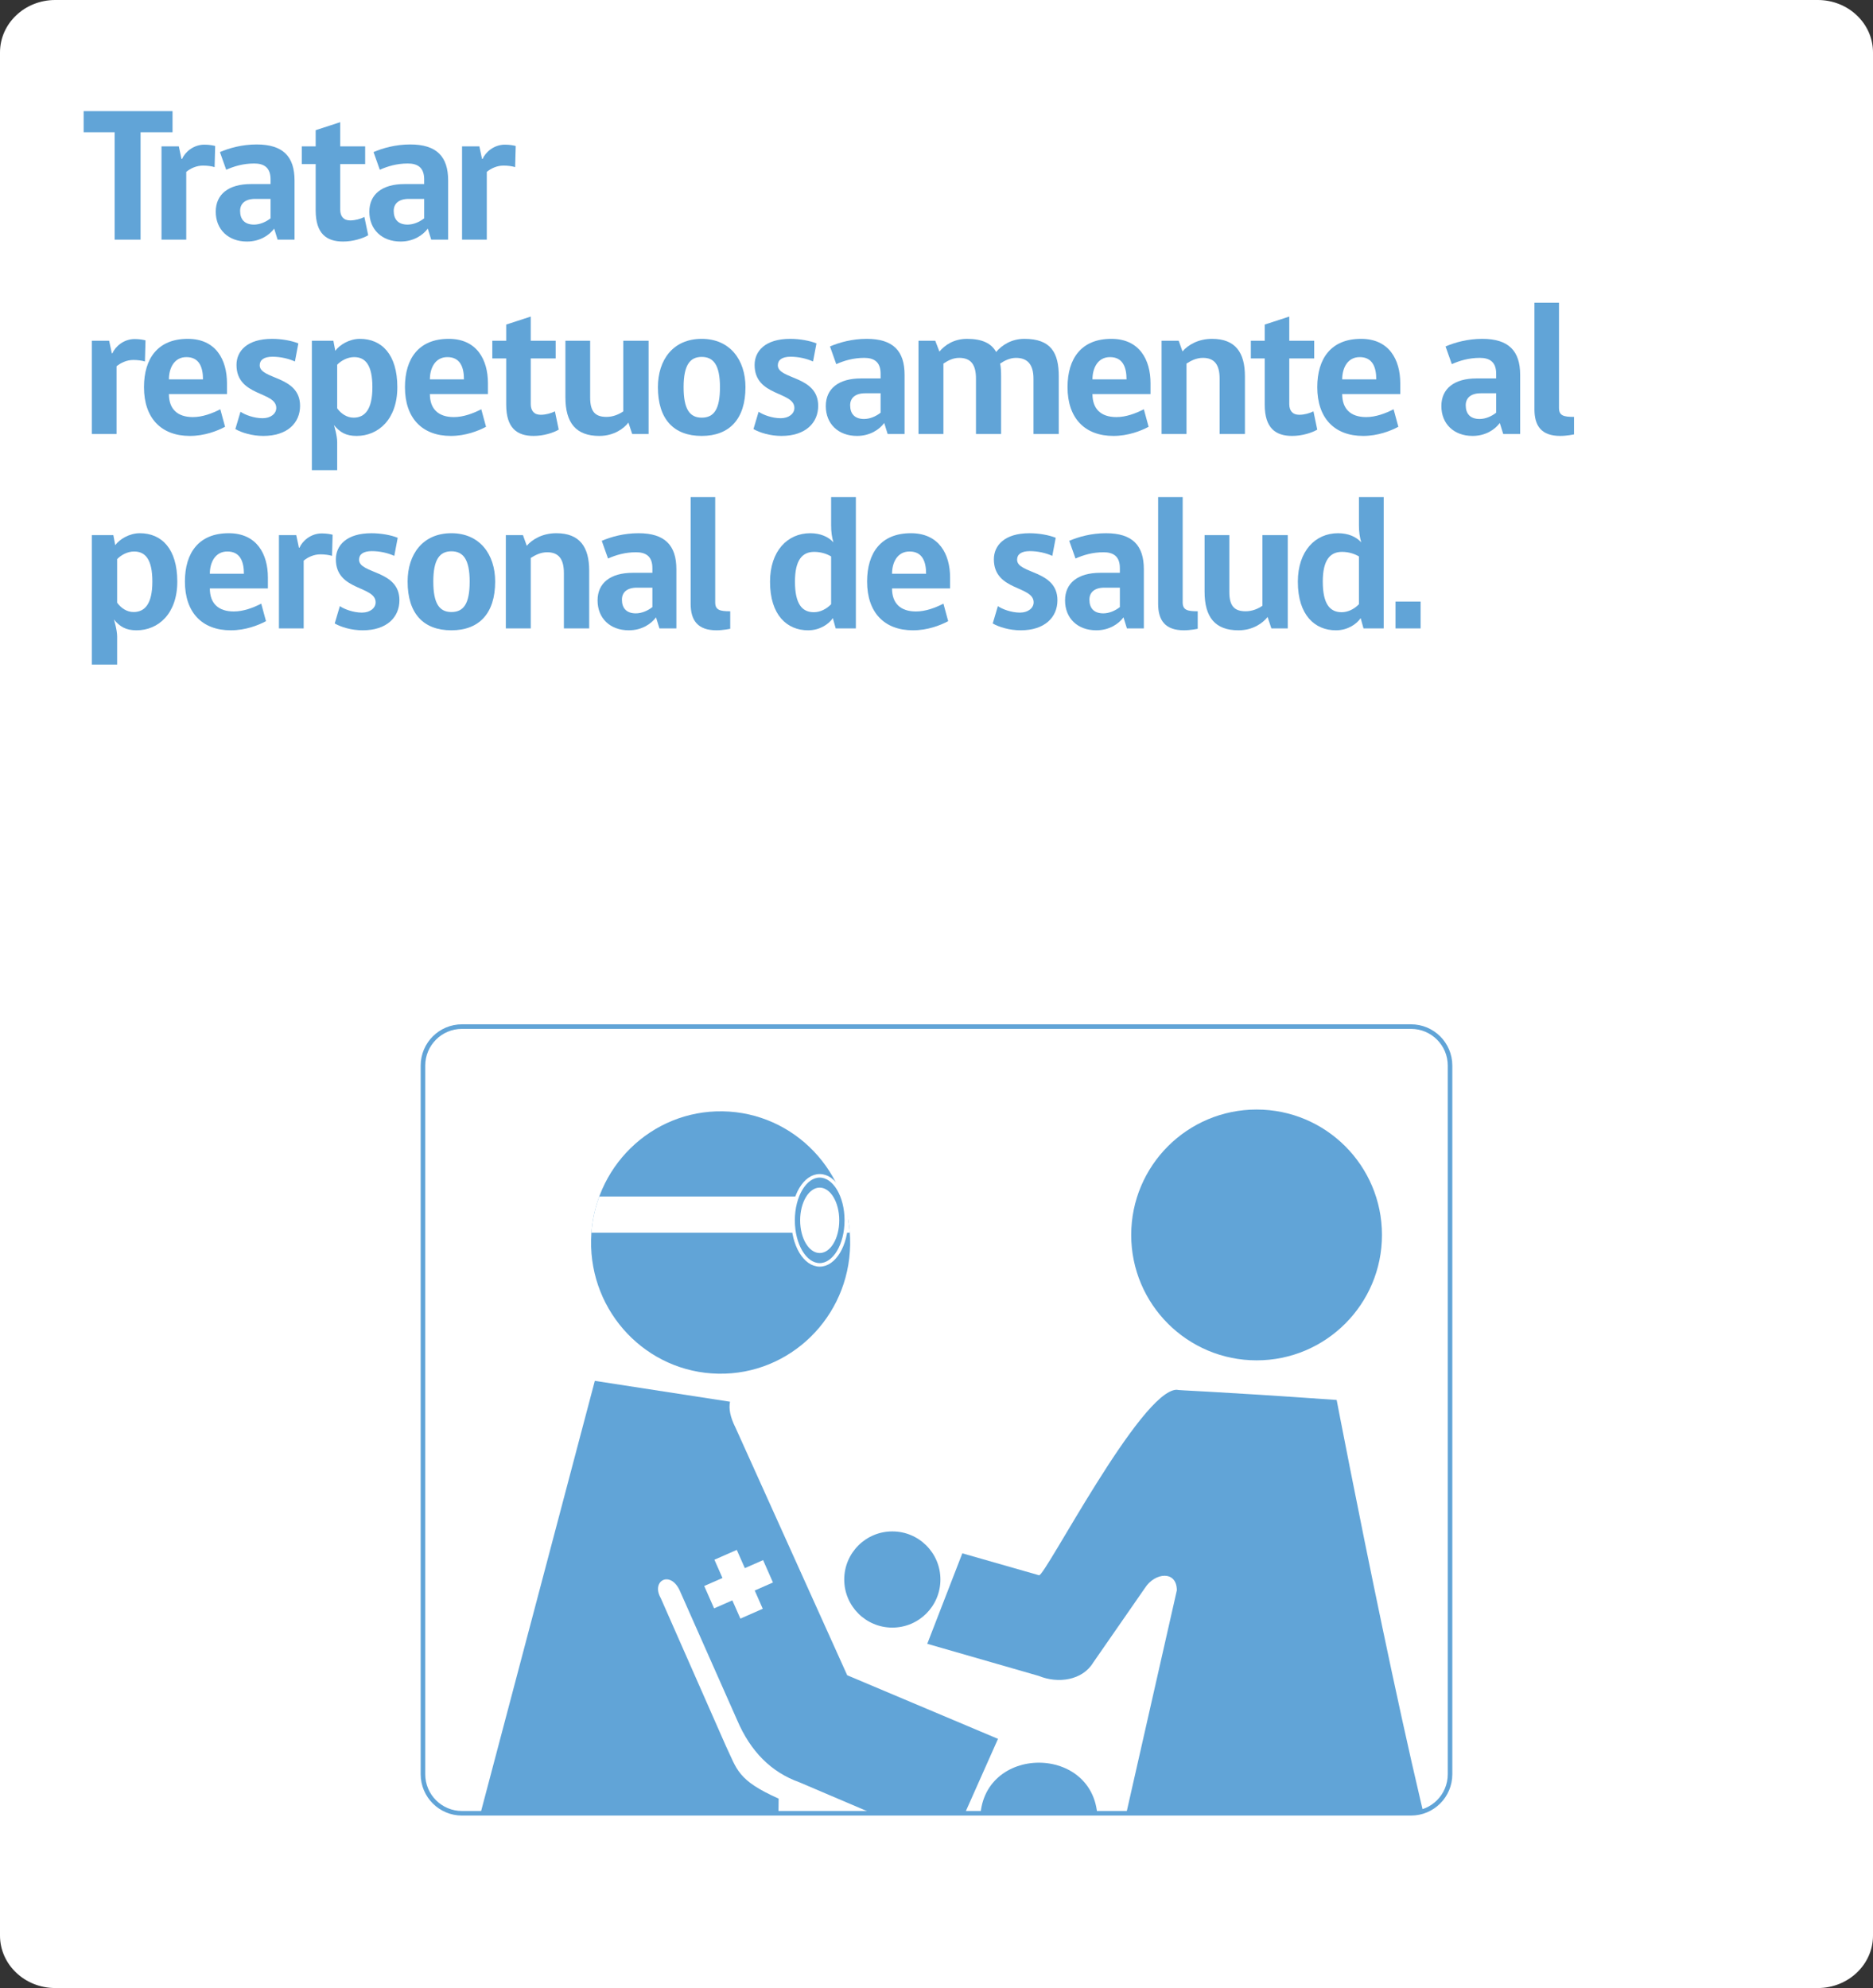 <?xml version="1.0" encoding="UTF-8"?><svg id="Capa_2" xmlns="http://www.w3.org/2000/svg" xmlns:xlink="http://www.w3.org/1999/xlink" viewBox="0 0 462.476 490.789"><rect x="0" y="0" width="462.476" height="490.789" fill="#333333" stroke="none"/><defs><style>.cls-1,.cls-2,.cls-3,.cls-4,.cls-5,.cls-6{fill:none;}.cls-2{stroke:#61a4d7;stroke-width:1.127px;}.cls-2,.cls-5{stroke-miterlimit:10;}.cls-3{clip-path:url(#clippath-2);}.cls-4{clip-path:url(#clippath-1);}.cls-7{fill:#fff;}.cls-8{fill:#61a4d7;}.cls-5{stroke:#fff;stroke-width:.877px;}.cls-6{clip-path:url(#clippath);}</style><clipPath id="clippath"><path class="cls-1" d="m114.068,253.437c-5.311,0-9.631,4.308-9.631,9.624v174.95c0,5.328,4.32,9.635,9.631,9.635l234.34-.002c5.321,0,9.63-4.307,9.63-9.637v-174.947c0-5.317-4.309-9.623-9.63-9.623H114.068Z"/></clipPath><clipPath id="clippath-1"><path class="cls-1" d="m145.949,306.18c-.313,17.885,13.757,32.64,31.43,32.946,17.656.32,32.23-13.931,32.538-31.822.309-17.897-13.759-32.637-31.427-32.949-.193-.004-.388-.006-.58-.006-17.398-.001-31.66,14.142-31.961,31.831"/></clipPath><clipPath id="clippath-2"><path class="cls-1" d="m114.068,253.437c-5.311,0-9.631,4.308-9.631,9.624v174.95c0,5.328,4.32,9.635,9.631,9.635l234.34-.002c5.321,0,9.63-4.307,9.63-9.637v-174.947c0-5.317-4.309-9.623-9.63-9.623H114.068Z"/></clipPath></defs><g id="Capa_1-2"><path class="cls-7" d="m462.476,477.836c0,7.148-6.101,12.953-13.631,12.953l-435.22-.002c-7.518,0-13.625-5.803-13.625-12.953V12.945C0,5.793,6.107,0,13.625,0h435.22c7.53,0,13.631,5.795,13.631,12.945v464.891Z"/><g class="cls-6"><path class="cls-8" d="m290.56,343.093c-8.861,0-32.708,46.463-34.007,45.791l-18.939-5.414-8.658,22.34,27.544,7.929c4.716,1.95,10.749,1.12,13.42-3.283l12.769-18.404c2.48-3.902,7.893-4.398,7.893.559,0,0-23.134,102.027-23.112,102.027l72.729,2.711c14.474-.372,30.671,10.685,19.168-20.953-9.02-24.797-29.32-130.783-29.32-130.783-31.341-2.221-39.319-2.352-39.487-2.52"/><path class="cls-8" d="m146.873,340.894l-38.333,144.997,37.259,34.265,45.566.334.894-76.463c-10.247-4.565-10.247-7.209-13.058-13.067l-16.041-36.41c-2.456-4.279,2.278-6.918,4.629-1.998l14.223,32.093c3.314,7.761,8.424,12.87,15.347,15.341l37.234,15.871,11.83-26.584-37.234-15.701-27.527-61.011c-1.408-2.778-1.747-4.876-1.408-6.515l-33.381-5.152Z"/><path class="cls-8" d="m341.232,304.875c0-17.105-13.856-30.963-30.955-30.963-17.1.002-30.963,13.859-30.963,30.965,0,17.094,13.863,30.955,30.963,30.953,17.099,0,30.955-13.861,30.955-30.955"/><path class="cls-8" d="m242.032,449.36c0-18.937,28.965-18.937,28.965,0,0,18.945-28.965,18.945-28.965,0"/><path class="cls-8" d="m209.917,307.304c.309-17.896-13.759-32.637-31.427-32.949-17.658-.319-32.237,13.941-32.541,31.826-.314,17.885,13.758,32.639,31.429,32.945,17.657.321,32.23-13.931,32.539-31.822"/></g><g class="cls-4"><rect class="cls-7" x="143.937" y="295.382" width="67.089" height="8.941"/></g><g class="cls-3"><path class="cls-8" d="m208.973,301.267c0-6.072-2.944-10.992-6.577-10.992-3.628,0-6.572,4.92-6.572,10.992,0,6.068,2.944,10.994,6.572,10.994,3.633,0,6.577-4.926,6.577-10.994"/><path class="cls-5" d="m208.973,301.267c0-6.072-2.944-10.992-6.577-10.992-3.628,0-6.572,4.92-6.572,10.992,0,6.068,2.944,10.994,6.572,10.994,3.633,0,6.577-4.926,6.577-10.994"/><path class="cls-7" d="m207.227,301.267c0-4.461-2.164-8.076-4.831-8.076-2.664,0-4.827,3.615-4.827,8.076s2.163,8.068,4.827,8.068c2.667,0,4.831-3.607,4.831-8.068"/></g><path class="cls-2" d="m358.039,438.007c0,5.33-4.31,9.638-9.63,9.638l-234.34.001c-5.311,0-9.631-4.307-9.631-9.635v-174.949c0-5.317,4.32-9.625,9.631-9.625h234.34c5.32,0,9.63,4.306,9.63,9.624v174.946Z"/><path class="cls-8" d="m208.456,389.935c0,6.558,5.317,11.875,11.875,11.875,6.559,0,11.875-5.317,11.875-11.875,0-6.56-5.316-11.875-11.875-11.875-6.558,0-11.875,5.315-11.875,11.875"/><polygon class="cls-7" points="176.403 385.052 178.389 389.557 173.885 391.538 176.322 397.061 180.824 395.084 182.816 399.587 188.339 397.158 186.353 392.651 190.857 390.671 188.421 385.145 183.915 387.129 181.924 382.623 176.403 385.052"/><path class="cls-8" d="m34.705,32.654v26.507h-6.392v-26.507h-7.66v-5.216h21.947v5.216h-7.896Z"/><path class="cls-8" d="m52.989,41.255c-.752-.234-1.833-.376-2.867-.376-1.645,0-3.102.705-4.135,1.551v16.731h-6.11v-23.028h4.277l.657,3.102h.142c.705-1.645,2.772-3.524,5.498-3.524,1.223,0,2.162.188,2.679.329l-.141,5.216Z"/><path class="cls-8" d="m68.545,59.161l-.846-2.726c-1.175,1.598-3.478,3.195-6.721,3.195-4.605,0-7.707-2.961-7.707-7.378,0-4.277,3.148-6.815,8.694-6.815h4.841v-1.175c0-2.96-1.692-3.9-4.042-3.9-2.726,0-5.029.705-6.909,1.551l-1.551-4.37c2.303-.987,5.452-1.881,9.07-1.881,6.533,0,9.353,3.008,9.353,8.883v14.616h-4.183Zm-1.738-10.058h-3.808c-2.537,0-3.712,1.223-3.712,2.961,0,2.115,1.127,3.384,3.431,3.384,1.456,0,2.96-.658,4.089-1.551v-4.794Z"/><path class="cls-8" d="m84.713,59.63c-4.089,0-6.768-1.927-6.768-7.707v-11.421h-3.431v-4.37h3.431v-3.995l6.062-1.974v5.969h6.156v4.37h-6.156v11.279c0,1.599.799,2.632,2.444,2.632,1.269,0,2.585-.376,3.524-.846l.939,4.512c-1.362.799-3.76,1.551-6.203,1.551Z"/><path class="cls-8" d="m106.473,59.161l-.846-2.726c-1.175,1.598-3.478,3.195-6.721,3.195-4.605,0-7.707-2.961-7.707-7.378,0-4.277,3.148-6.815,8.694-6.815h4.841v-1.175c0-2.96-1.692-3.9-4.042-3.9-2.726,0-5.029.705-6.909,1.551l-1.551-4.37c2.303-.987,5.452-1.881,9.07-1.881,6.533,0,9.353,3.008,9.353,8.883v14.616h-4.183Zm-1.738-10.058h-3.808c-2.537,0-3.712,1.223-3.712,2.961,0,2.115,1.127,3.384,3.431,3.384,1.456,0,2.96-.658,4.089-1.551v-4.794Z"/><path class="cls-8" d="m127.199,41.255c-.752-.234-1.833-.376-2.867-.376-1.645,0-3.102.705-4.135,1.551v16.731h-6.11v-23.028h4.277l.657,3.102h.142c.705-1.645,2.772-3.524,5.498-3.524,1.223,0,2.162.188,2.679.329l-.141,5.216Z"/><path class="cls-8" d="m35.786,89.241c-.752-.234-1.833-.376-2.866-.376-1.646,0-3.103.705-4.137,1.551v16.731h-6.109v-23.028h4.277l.657,3.102h.142c.705-1.645,2.772-3.524,5.498-3.524,1.223,0,2.162.188,2.68.329l-.142,5.216Z"/><path class="cls-8" d="m41.708,97.278c0,3.665,2.068,5.687,5.922,5.687,2.35,0,4.747-.893,6.768-1.927l1.175,4.323c-1.927,1.034-5.075,2.256-8.694,2.256-7.097,0-11.326-4.418-11.326-12.031,0-7.097,3.431-11.938,10.81-11.938,6.955,0,9.682,5.17,9.682,10.951v2.679h-14.335Zm4.324-9.118c-3.055,0-4.324,2.773-4.324,5.499h8.413c0-2.961-.894-5.499-4.089-5.499Z"/><path class="cls-8" d="m64.127,90.181c0,3.571,9.964,2.49,9.964,10.01,0,4.184-3.102,7.426-9.07,7.426-2.772,0-5.357-.799-6.909-1.691l1.27-4.277c1.081.752,3.337,1.599,5.451,1.599,2.021,0,3.384-1.128,3.384-2.538,0-4.136-9.822-2.773-9.822-10.621,0-3.384,2.585-6.439,8.789-6.439,2.396,0,4.888.471,6.485,1.129l-.846,4.464c-1.551-.704-3.525-1.175-5.546-1.175-2.115,0-3.149.799-3.149,2.115Z"/><path class="cls-8" d="m83.256,109.168v6.909h-6.251v-31.958h5.311l.471,2.49c1.033-1.457,3.478-2.961,6.062-2.961,5.404,0,9.258,3.854,9.258,11.938,0,7.942-4.699,12.031-10.057,12.031-2.632,0-4.136-.893-5.593-2.679,0,0,.799,2.538.799,4.229Zm0-8.365c.939,1.316,2.396,2.303,4.042,2.303,2.772,0,4.652-1.974,4.652-7.52,0-5.498-1.739-7.426-4.512-7.426-1.598,0-3.196.847-4.183,1.881v10.762Z"/><path class="cls-8" d="m106.145,97.278c0,3.665,2.068,5.687,5.922,5.687,2.35,0,4.747-.893,6.768-1.927l1.175,4.323c-1.927,1.034-5.075,2.256-8.694,2.256-7.097,0-11.326-4.418-11.326-12.031,0-7.097,3.431-11.938,10.81-11.938,6.955,0,9.681,5.17,9.681,10.951v2.679h-14.334Zm4.324-9.118c-3.055,0-4.324,2.773-4.324,5.499h8.413c0-2.961-.894-5.499-4.089-5.499Z"/><path class="cls-8" d="m131.759,107.617c-4.089,0-6.768-1.927-6.768-7.707v-11.421h-3.431v-4.37h3.431v-3.995l6.062-1.974v5.969h6.157v4.37h-6.157v11.279c0,1.599.799,2.632,2.444,2.632,1.269,0,2.584-.376,3.524-.846l.94,4.512c-1.363.799-3.76,1.551-6.204,1.551Z"/><path class="cls-8" d="m156.104,107.147l-.939-2.819c-1.081,1.409-3.525,3.289-7.191,3.289-5.733,0-8.365-3.195-8.365-9.54v-13.958h6.109v14.005c0,3.524,1.27,4.794,4.042,4.794,1.599,0,3.055-.611,4.136-1.363v-17.436h6.251v23.028h-4.042Z"/><path class="cls-8" d="m184.068,95.586c0,7.849-3.947,12.031-10.809,12.031-6.909,0-10.81-4.136-10.81-12.031,0-6.768,3.76-11.938,10.81-11.938,6.955,0,10.809,5.17,10.809,11.938Zm-6.297,0c0-5.545-1.646-7.473-4.512-7.473-2.867,0-4.465,1.975-4.465,7.473,0,5.357,1.457,7.52,4.465,7.52s4.512-2.021,4.512-7.52Z"/><path class="cls-8" d="m192.059,90.181c0,3.571,9.964,2.49,9.964,10.01,0,4.184-3.102,7.426-9.07,7.426-2.772,0-5.357-.799-6.909-1.691l1.27-4.277c1.081.752,3.337,1.599,5.451,1.599,2.021,0,3.384-1.128,3.384-2.538,0-4.136-9.822-2.773-9.822-10.621,0-3.384,2.585-6.439,8.789-6.439,2.396,0,4.888.471,6.485,1.129l-.846,4.464c-1.551-.704-3.525-1.175-5.546-1.175-2.115,0-3.149.799-3.149,2.115Z"/><path class="cls-8" d="m219.177,107.147l-.846-2.726c-1.175,1.598-3.478,3.195-6.721,3.195-4.605,0-7.708-2.961-7.708-7.378,0-4.277,3.149-6.815,8.695-6.815h4.84v-1.175c0-2.96-1.691-3.9-4.041-3.9-2.727,0-5.029.705-6.909,1.551l-1.551-4.37c2.303-.987,5.452-1.881,9.07-1.881,6.533,0,9.353,3.008,9.353,8.883v14.616h-4.183Zm-1.739-10.058h-3.807c-2.537,0-3.713,1.223-3.713,2.961,0,2.115,1.129,3.384,3.432,3.384,1.457,0,2.961-.658,4.088-1.551v-4.794Z"/><path class="cls-8" d="m247.188,92.907v14.24h-6.203v-13.676c0-3.479-1.269-5.123-4.136-5.123-1.598,0-2.819.705-3.9,1.41v17.389h-6.157v-23.028h4.136l1.034,2.679c1.316-1.598,3.572-3.149,6.814-3.149,3.76,0,6.016,1.129,7.19,3.243,1.363-1.645,3.76-3.243,6.956-3.243,6.579,0,8.506,3.432,8.506,9.259v14.24h-6.25v-13.676c0-3.479-1.457-5.123-4.324-5.123-1.504,0-2.866.705-3.9,1.41.188.939.234,2.021.234,3.148Z"/><path class="cls-8" d="m269.748,97.278c0,3.665,2.068,5.687,5.922,5.687,2.35,0,4.747-.893,6.768-1.927l1.175,4.323c-1.927,1.034-5.075,2.256-8.694,2.256-7.097,0-11.326-4.418-11.326-12.031,0-7.097,3.431-11.938,10.81-11.938,6.955,0,9.681,5.17,9.681,10.951v2.679h-14.334Zm4.324-9.118c-3.055,0-4.324,2.773-4.324,5.499h8.413c0-2.961-.894-5.499-4.089-5.499Z"/><path class="cls-8" d="m301.144,107.147v-13.676c0-3.479-1.315-5.123-4.136-5.123-1.598,0-2.961.705-4.041,1.41v17.389h-6.157v-23.028h4.229l.94,2.632c1.315-1.551,3.854-3.103,7.284-3.103,5.828,0,8.131,3.432,8.131,9.259v14.24h-6.251Z"/><path class="cls-8" d="m319.051,107.617c-4.089,0-6.768-1.927-6.768-7.707v-11.421h-3.431v-4.37h3.431v-3.995l6.062-1.974v5.969h6.156v4.37h-6.156v11.279c0,1.599.799,2.632,2.444,2.632,1.269,0,2.585-.376,3.524-.846l.939,4.512c-1.362.799-3.76,1.551-6.203,1.551Z"/><path class="cls-8" d="m331.411,97.278c0,3.665,2.068,5.687,5.922,5.687,2.35,0,4.747-.893,6.768-1.927l1.175,4.323c-1.927,1.034-5.075,2.256-8.694,2.256-7.097,0-11.326-4.418-11.326-12.031,0-7.097,3.431-11.938,10.81-11.938,6.955,0,9.682,5.17,9.682,10.951v2.679h-14.335Zm4.324-9.118c-3.055,0-4.324,2.773-4.324,5.499h8.413c0-2.961-.894-5.499-4.089-5.499Z"/><path class="cls-8" d="m371.172,107.147l-.846-2.726c-1.175,1.598-3.478,3.195-6.721,3.195-4.605,0-7.707-2.961-7.707-7.378,0-4.277,3.148-6.815,8.694-6.815h4.841v-1.175c0-2.96-1.692-3.9-4.042-3.9-2.726,0-5.029.705-6.909,1.551l-1.551-4.37c2.303-.987,5.452-1.881,9.07-1.881,6.533,0,9.353,3.008,9.353,8.883v14.616h-4.183Zm-1.738-10.058h-3.808c-2.537,0-3.712,1.223-3.712,2.961,0,2.115,1.127,3.384,3.431,3.384,1.456,0,2.96-.658,4.089-1.551v-4.794Z"/><path class="cls-8" d="m378.881,101.038v-26.318h6.062v25.989c0,1.927,1.175,2.209,3.713,2.209v4.323s-1.786.376-3.385.376c-4.699,0-6.391-2.49-6.391-6.579Z"/><path class="cls-8" d="m28.925,157.155v6.909h-6.251v-31.958h5.311l.471,2.49c1.033-1.456,3.478-2.96,6.062-2.96,5.404,0,9.258,3.854,9.258,11.937,0,7.942-4.699,12.031-10.057,12.031-2.632,0-4.136-.893-5.593-2.679,0,0,.799,2.538.799,4.229Zm0-8.365c.939,1.316,2.396,2.303,4.042,2.303,2.772,0,4.652-1.974,4.652-7.52,0-5.498-1.739-7.425-4.512-7.425-1.598,0-3.195.846-4.183,1.879v10.763Z"/><path class="cls-8" d="m51.814,145.265c0,3.666,2.068,5.687,5.922,5.687,2.35,0,4.747-.894,6.768-1.927l1.175,4.323c-1.927,1.034-5.075,2.256-8.694,2.256-7.097,0-11.326-4.417-11.326-12.031,0-7.097,3.431-11.937,10.81-11.937,6.955,0,9.682,5.169,9.682,10.95v2.679h-14.335Zm4.324-9.117c-3.055,0-4.324,2.772-4.324,5.498h8.413c0-2.961-.894-5.498-4.089-5.498Z"/><path class="cls-8" d="m81.987,137.228c-.752-.234-1.833-.376-2.867-.376-1.645,0-3.102.705-4.135,1.552v16.73h-6.11v-23.028h4.277l.657,3.102h.142c.705-1.645,2.772-3.524,5.498-3.524,1.223,0,2.162.188,2.679.328l-.141,5.217Z"/><path class="cls-8" d="m88.66,138.169c0,3.571,9.964,2.491,9.964,10.011,0,4.183-3.102,7.425-9.07,7.425-2.772,0-5.357-.799-6.909-1.691l1.27-4.277c1.081.752,3.337,1.599,5.451,1.599,2.021,0,3.384-1.128,3.384-2.538,0-4.136-9.822-2.772-9.822-10.621,0-3.384,2.585-6.438,8.789-6.438,2.396,0,4.888.47,6.485,1.127l-.846,4.465c-1.551-.705-3.525-1.175-5.546-1.175-2.115,0-3.149.799-3.149,2.115Z"/><path class="cls-8" d="m122.265,143.573c0,7.849-3.947,12.031-10.809,12.031-6.909,0-10.81-4.136-10.81-12.031,0-6.768,3.76-11.937,10.81-11.937,6.955,0,10.809,5.169,10.809,11.937Zm-6.297,0c0-5.546-1.646-7.473-4.512-7.473-2.867,0-4.465,1.975-4.465,7.473,0,5.358,1.457,7.52,4.465,7.52s4.512-2.021,4.512-7.52Z"/><path class="cls-8" d="m139.232,155.134v-13.676c0-3.479-1.315-5.123-4.136-5.123-1.598,0-2.961.705-4.041,1.41v17.389h-6.157v-23.028h4.229l.94,2.632c1.315-1.551,3.854-3.102,7.284-3.102,5.828,0,8.131,3.431,8.131,9.258v14.24h-6.251Z"/><path class="cls-8" d="m162.825,155.134l-.846-2.726c-1.175,1.598-3.478,3.195-6.721,3.195-4.605,0-7.708-2.961-7.708-7.378,0-4.277,3.149-6.814,8.695-6.814h4.84v-1.176c0-2.961-1.691-3.9-4.041-3.9-2.727,0-5.029.705-6.909,1.551l-1.551-4.371c2.303-.986,5.452-1.879,9.07-1.879,6.533,0,9.353,3.008,9.353,8.882v14.616h-4.183Zm-1.739-10.058h-3.807c-2.537,0-3.713,1.222-3.713,2.961,0,2.115,1.129,3.384,3.432,3.384,1.457,0,2.961-.658,4.088-1.551v-4.794Z"/><path class="cls-8" d="m170.533,149.025v-26.318h6.063v25.989c0,1.927,1.175,2.209,3.712,2.209v4.323s-1.785.376-3.383.376c-4.7,0-6.393-2.49-6.393-6.579Z"/><path class="cls-8" d="m205.782,133.892c-.376-1.316-.563-2.491-.563-4.23v-6.955h6.109v32.428h-4.982l-.704-2.538c-.94,1.41-3.149,3.008-6.11,3.008-5.217,0-9.399-3.76-9.399-11.984,0-7.613,4.324-11.983,9.917-11.983,2.49,0,4.465.846,5.733,2.256Zm-.563,3.478c-.94-.564-2.397-1.128-4.184-1.128-2.913,0-4.746,1.974-4.746,7.331,0,5.499,1.738,7.566,4.652,7.566,1.551,0,3.102-.752,4.277-1.974v-11.796Z"/><path class="cls-8" d="m220.258,145.265c0,3.666,2.068,5.687,5.922,5.687,2.35,0,4.747-.894,6.768-1.927l1.175,4.323c-1.927,1.034-5.075,2.256-8.694,2.256-7.097,0-11.326-4.417-11.326-12.031,0-7.097,3.431-11.937,10.81-11.937,6.955,0,9.681,5.169,9.681,10.95v2.679h-14.334Zm4.324-9.117c-3.055,0-4.324,2.772-4.324,5.498h8.413c0-2.961-.894-5.498-4.089-5.498Z"/><path class="cls-8" d="m251.137,138.169c0,3.571,9.963,2.491,9.963,10.011,0,4.183-3.102,7.425-9.07,7.425-2.773,0-5.357-.799-6.908-1.691l1.269-4.277c1.081.752,3.337,1.599,5.451,1.599,2.021,0,3.384-1.128,3.384-2.538,0-4.136-9.822-2.772-9.822-10.621,0-3.384,2.585-6.438,8.789-6.438,2.396,0,4.888.47,6.485,1.127l-.846,4.465c-1.552-.705-3.525-1.175-5.546-1.175-2.115,0-3.148.799-3.148,2.115Z"/><path class="cls-8" d="m278.254,155.134l-.846-2.726c-1.175,1.598-3.478,3.195-6.721,3.195-4.605,0-7.707-2.961-7.707-7.378,0-4.277,3.148-6.814,8.694-6.814h4.841v-1.176c0-2.961-1.692-3.9-4.042-3.9-2.726,0-5.029.705-6.909,1.551l-1.551-4.371c2.303-.986,5.452-1.879,9.07-1.879,6.533,0,9.353,3.008,9.353,8.882v14.616h-4.183Zm-1.738-10.058h-3.808c-2.537,0-3.712,1.222-3.712,2.961,0,2.115,1.127,3.384,3.431,3.384,1.456,0,2.96-.658,4.089-1.551v-4.794Z"/><path class="cls-8" d="m285.963,149.025v-26.318h6.062v25.989c0,1.927,1.175,2.209,3.713,2.209v4.323s-1.786.376-3.385.376c-4.699,0-6.391-2.49-6.391-6.579Z"/><path class="cls-8" d="m313.926,155.134l-.939-2.82c-1.081,1.41-3.525,3.29-7.191,3.29-5.733,0-8.365-3.195-8.365-9.54v-13.958h6.109v14.005c0,3.524,1.27,4.794,4.042,4.794,1.599,0,3.055-.611,4.136-1.363v-17.436h6.251v23.028h-4.042Z"/><path class="cls-8" d="m336.11,133.892c-.376-1.316-.564-2.491-.564-4.23v-6.955h6.11v32.428h-4.981l-.705-2.538c-.94,1.41-3.149,3.008-6.11,3.008-5.216,0-9.399-3.76-9.399-11.984,0-7.613,4.324-11.983,9.917-11.983,2.49,0,4.465.846,5.733,2.256Zm-.564,3.478c-.939-.564-2.396-1.128-4.183-1.128-2.913,0-4.746,1.974-4.746,7.331,0,5.499,1.738,7.566,4.652,7.566,1.551,0,3.102-.752,4.276-1.974v-11.796Z"/><path class="cls-8" d="m344.571,148.507h6.204v6.627h-6.204v-6.627Z"/></g></svg>